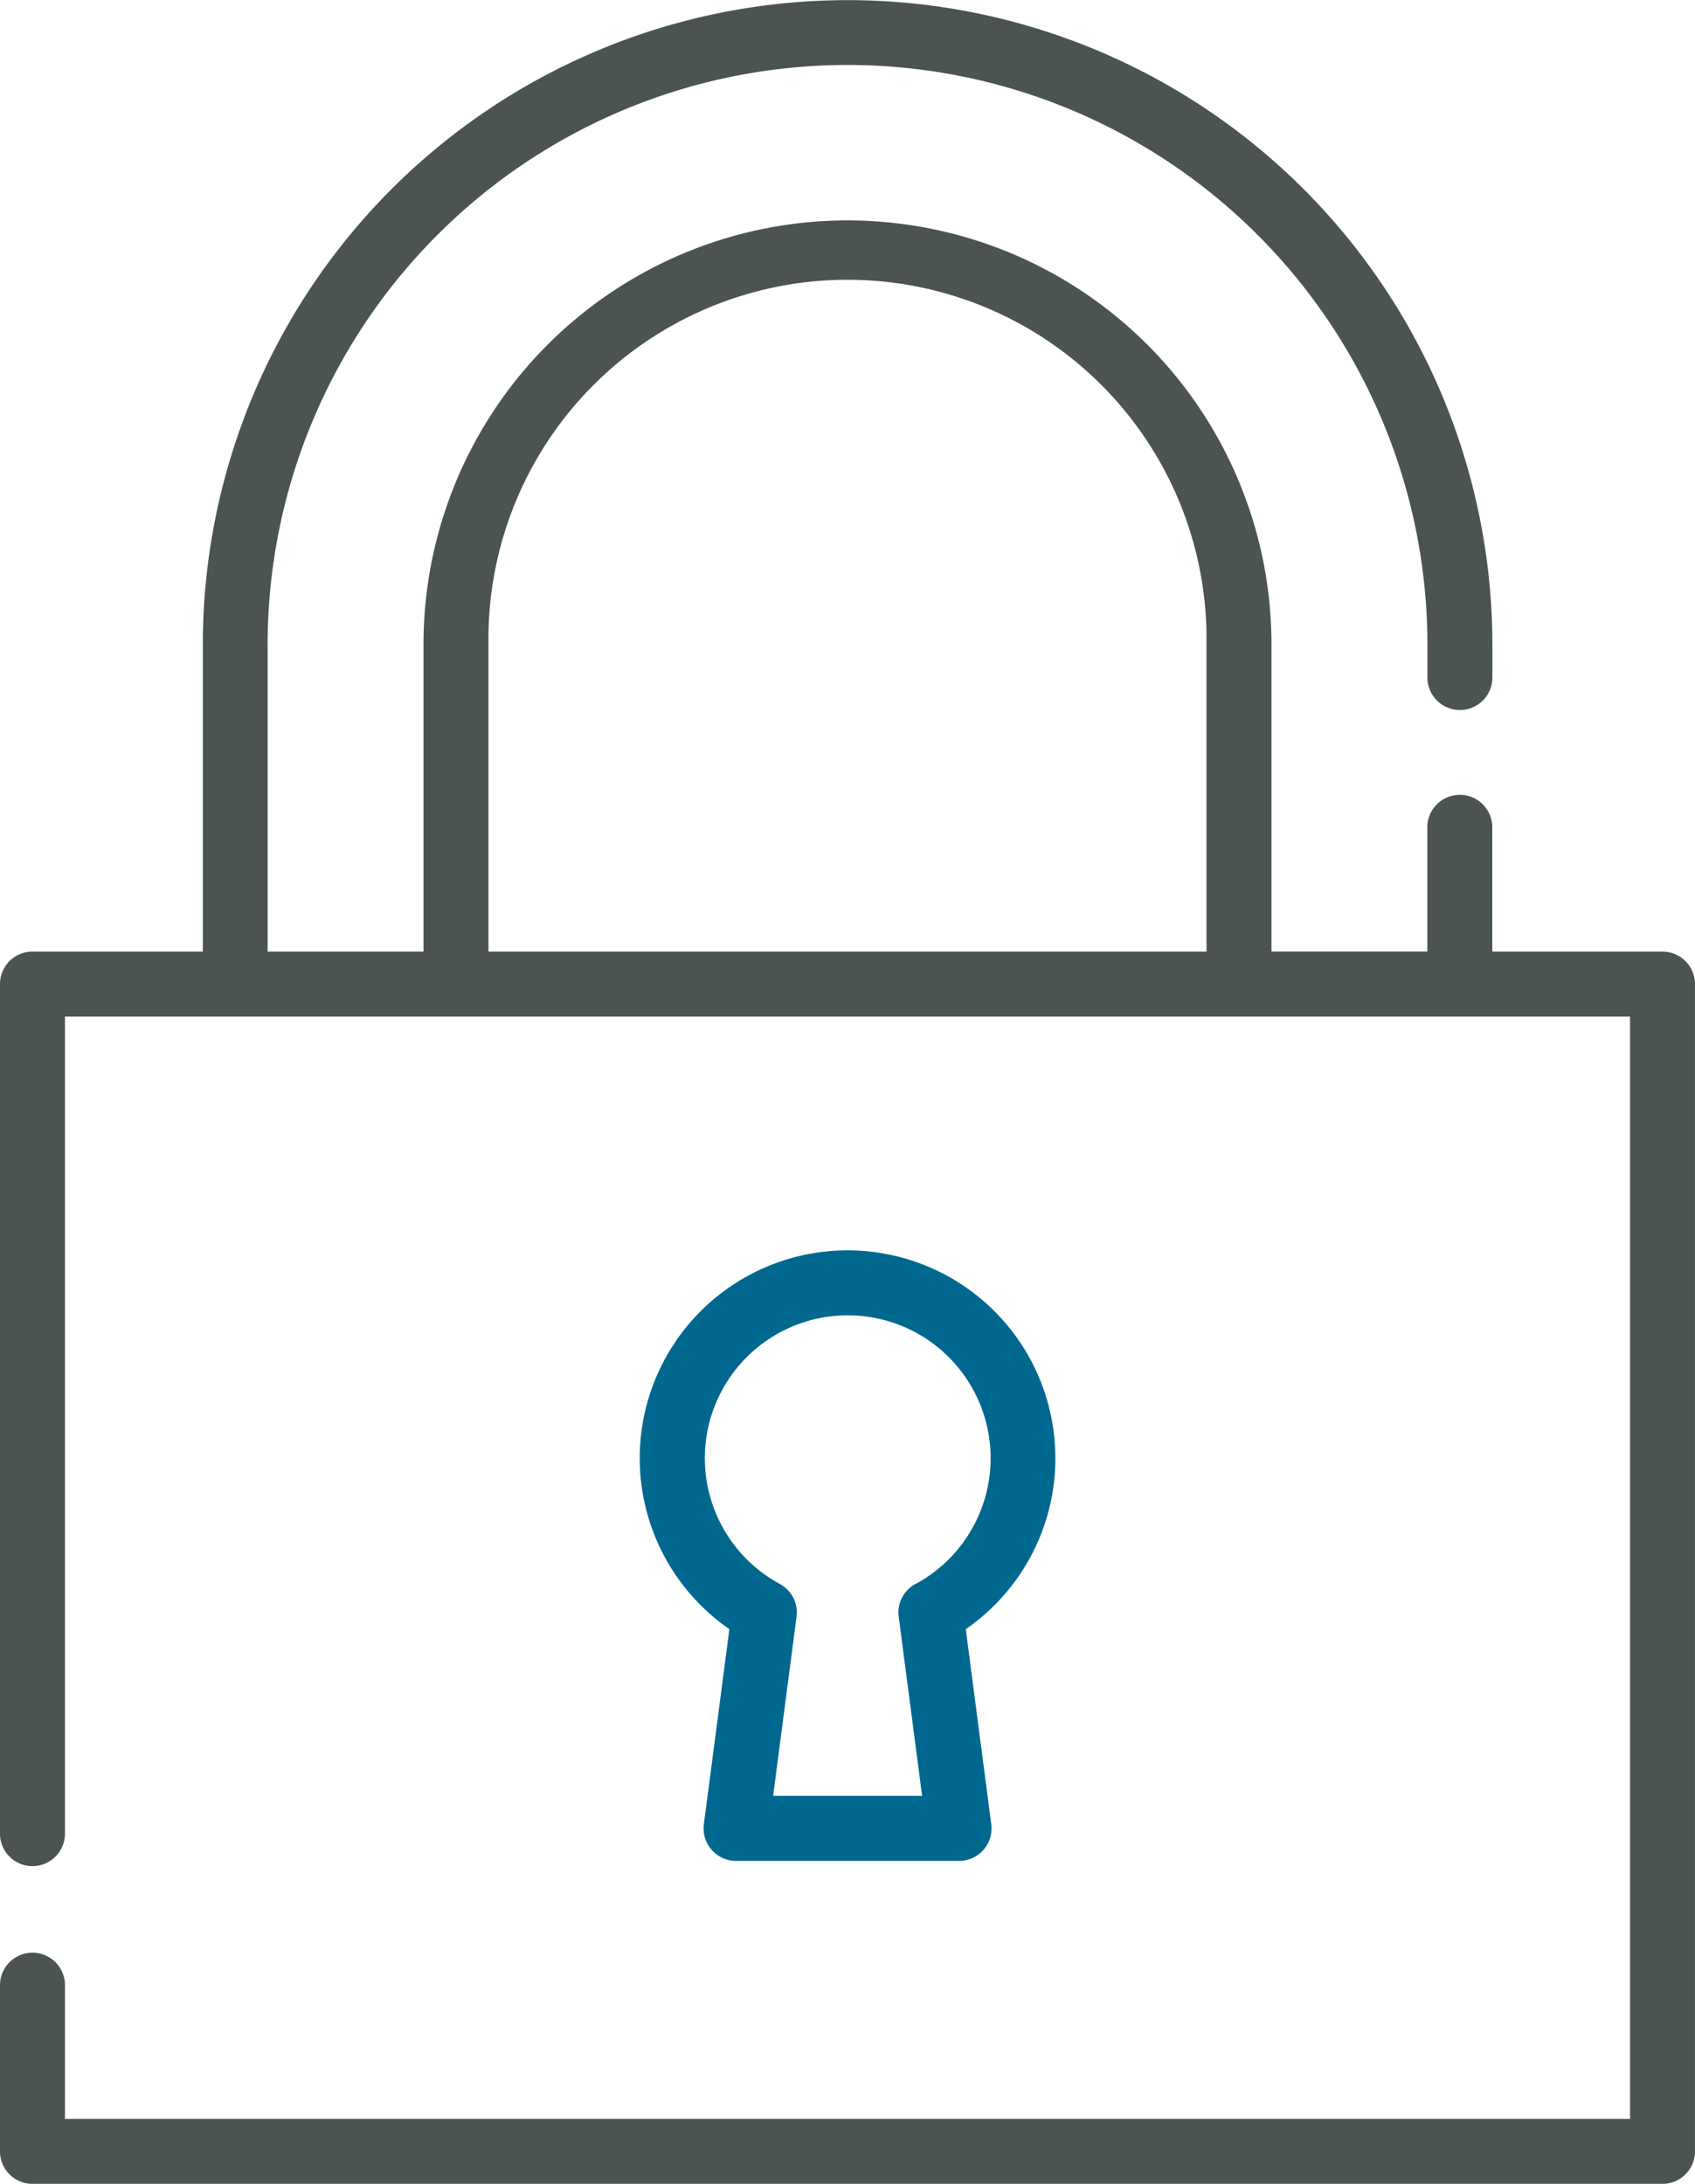 <svg xmlns="http://www.w3.org/2000/svg" width="71.172" height="91.691" viewBox="0 0 71.172 91.691"><defs><style>.a{fill:#4b5353;}.b{fill:#00688F;}</style></defs><g transform="translate(-57.58 -0.181)"><g transform="translate(57.58 0.181)"><path class="a" d="M127.387,40.136H120.24V34.954a1.364,1.364,0,1,0-2.727,0v5.181h-6.545V27.351a17.8,17.8,0,0,0-35.605-.225v13.01H68.817V27.394a24.348,24.348,0,1,1,48.7-.268v1.465a1.364,1.364,0,1,0,2.727,0v-1.2a27.074,27.074,0,1,0-54.148-.26V40.136h-7.15A1.363,1.363,0,0,0,57.58,41.5V77.132a1.364,1.364,0,1,0,2.727,0V42.862h65.717V89.148H60.307V83.495a1.364,1.364,0,0,0-2.727,0V90.51a1.363,1.363,0,0,0,1.363,1.363h68.443a1.363,1.363,0,0,0,1.365-1.363V41.5a1.363,1.363,0,0,0-1.364-1.363Zm-19.146,0H78.09V27.126a15.076,15.076,0,1,1,30.151,0Z" transform="translate(-57.58 -0.181)"/></g><g transform="translate(84.439 52.679)"><g transform="translate(0 0)"><path class="b" d="M224.8,302.173a8.726,8.726,0,1,0-13.688,7.178l-1.071,8.189a1.364,1.364,0,0,0,1.352,1.541h9.363a1.364,1.364,0,0,0,1.352-1.541l-1.07-8.188A8.72,8.72,0,0,0,224.8,302.173Zm-5.878,5.281a1.363,1.363,0,0,0-.7,1.376l.983,7.522h-6.256l.983-7.522a1.363,1.363,0,0,0-.7-1.376,6,6,0,1,1,5.7,0Z" transform="translate(-207.345 -293.447)"/></g></g></g></svg>
